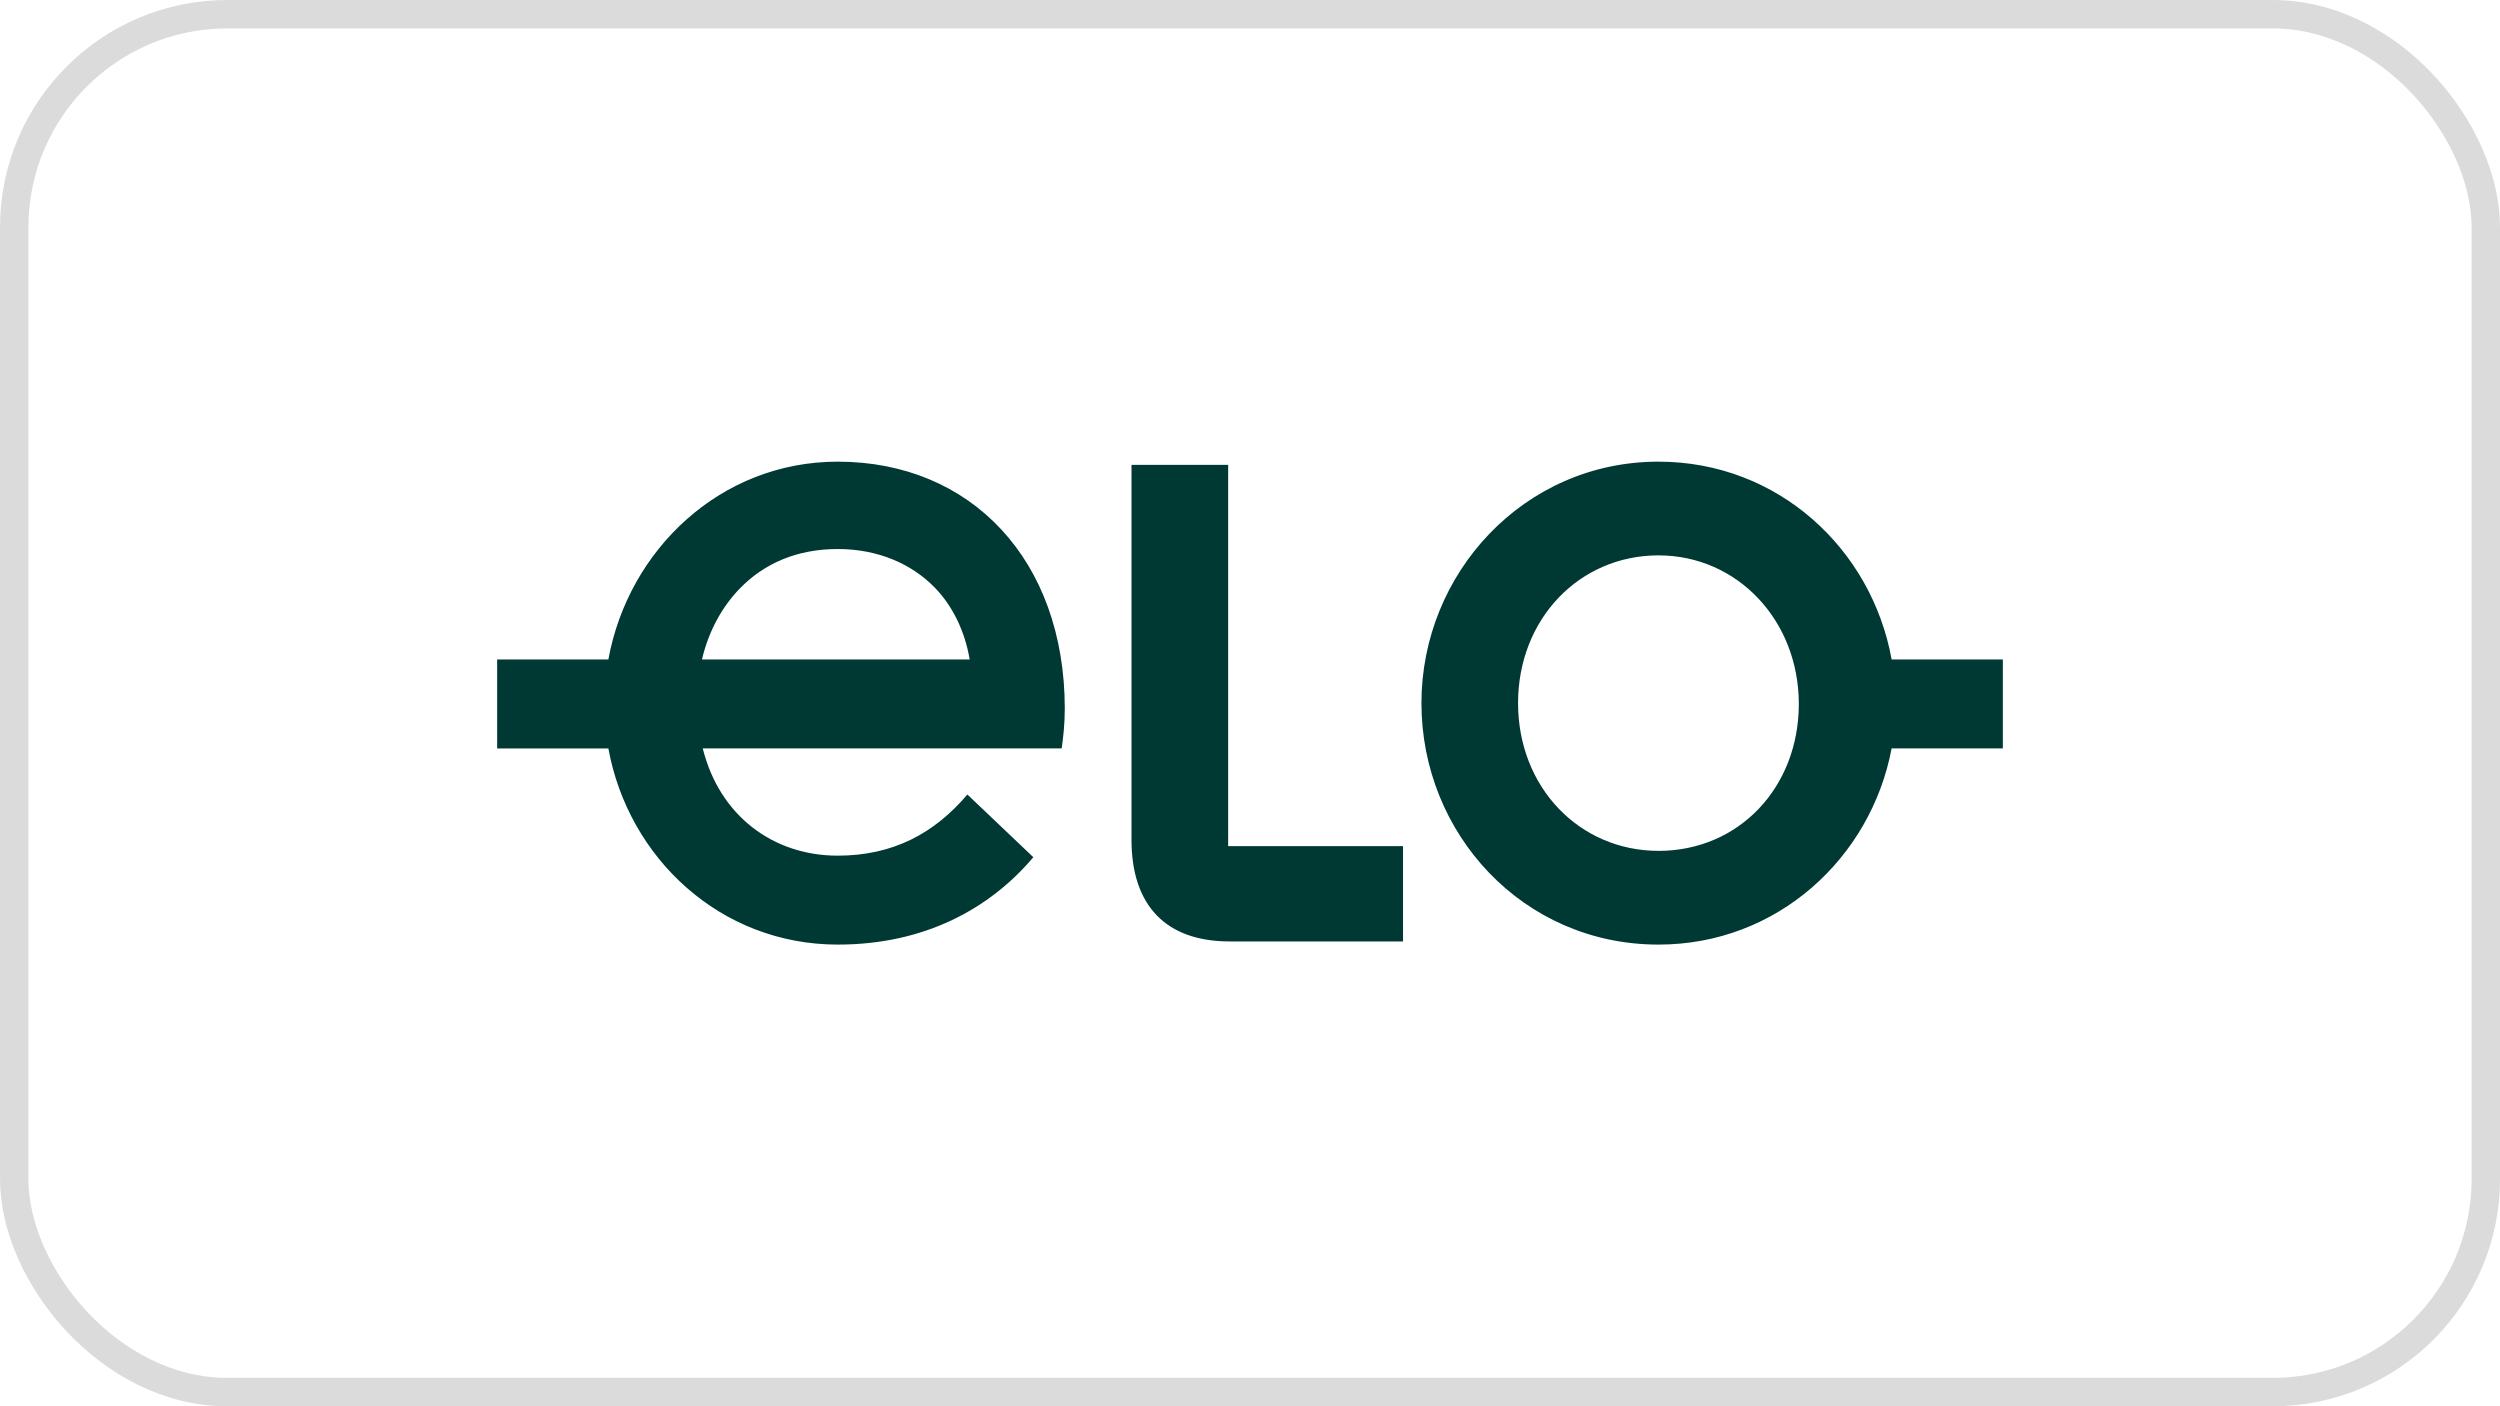 <svg width="80" height="45" viewBox="0 0 80 45" fill="none" xmlns="http://www.w3.org/2000/svg">
<rect x="0.455" y="0.455" width="79.091" height="44.091" rx="6.818" stroke="#DBDBDB" stroke-width="0.909"/>
<path d="M15.909 21.102H19.468C20.107 17.595 23.052 14.773 26.807 14.773C31.078 14.773 34.073 17.925 34.073 22.678C34.073 23.186 34.023 23.593 33.974 23.949H22.488C23.027 26.11 24.745 27.381 26.807 27.381C28.575 27.381 29.9 26.669 30.956 25.424L33.067 27.431C31.668 29.083 29.581 30.227 26.807 30.227C23.052 30.227 20.107 27.457 19.468 23.95H15.909V21.102V21.102ZM31.029 21.102C30.881 20.212 30.489 19.399 29.924 18.815C29.188 18.052 28.108 17.569 26.807 17.569C25.507 17.569 24.451 18.027 23.666 18.84C23.126 19.399 22.684 20.162 22.463 21.102H31.029L31.029 21.102ZM36.208 14.875H39.301V27.076H44.897V30.126H39.35C37.313 30.126 36.208 28.982 36.208 26.872V14.875ZM45.486 22.5C45.486 18.357 48.751 14.773 53.071 14.773C56.9 14.773 59.894 17.569 60.532 21.102H64.091V23.949H60.532C59.869 27.456 56.874 30.227 53.071 30.227C48.726 30.227 45.486 26.669 45.486 22.5V22.5ZM53.071 27.228C55.648 27.228 57.562 25.194 57.562 22.526C57.562 19.857 55.598 17.772 53.071 17.772C50.542 17.772 48.578 19.805 48.578 22.5C48.578 25.194 50.542 27.227 53.071 27.227V27.228Z" fill="#003933"/>
</svg>
